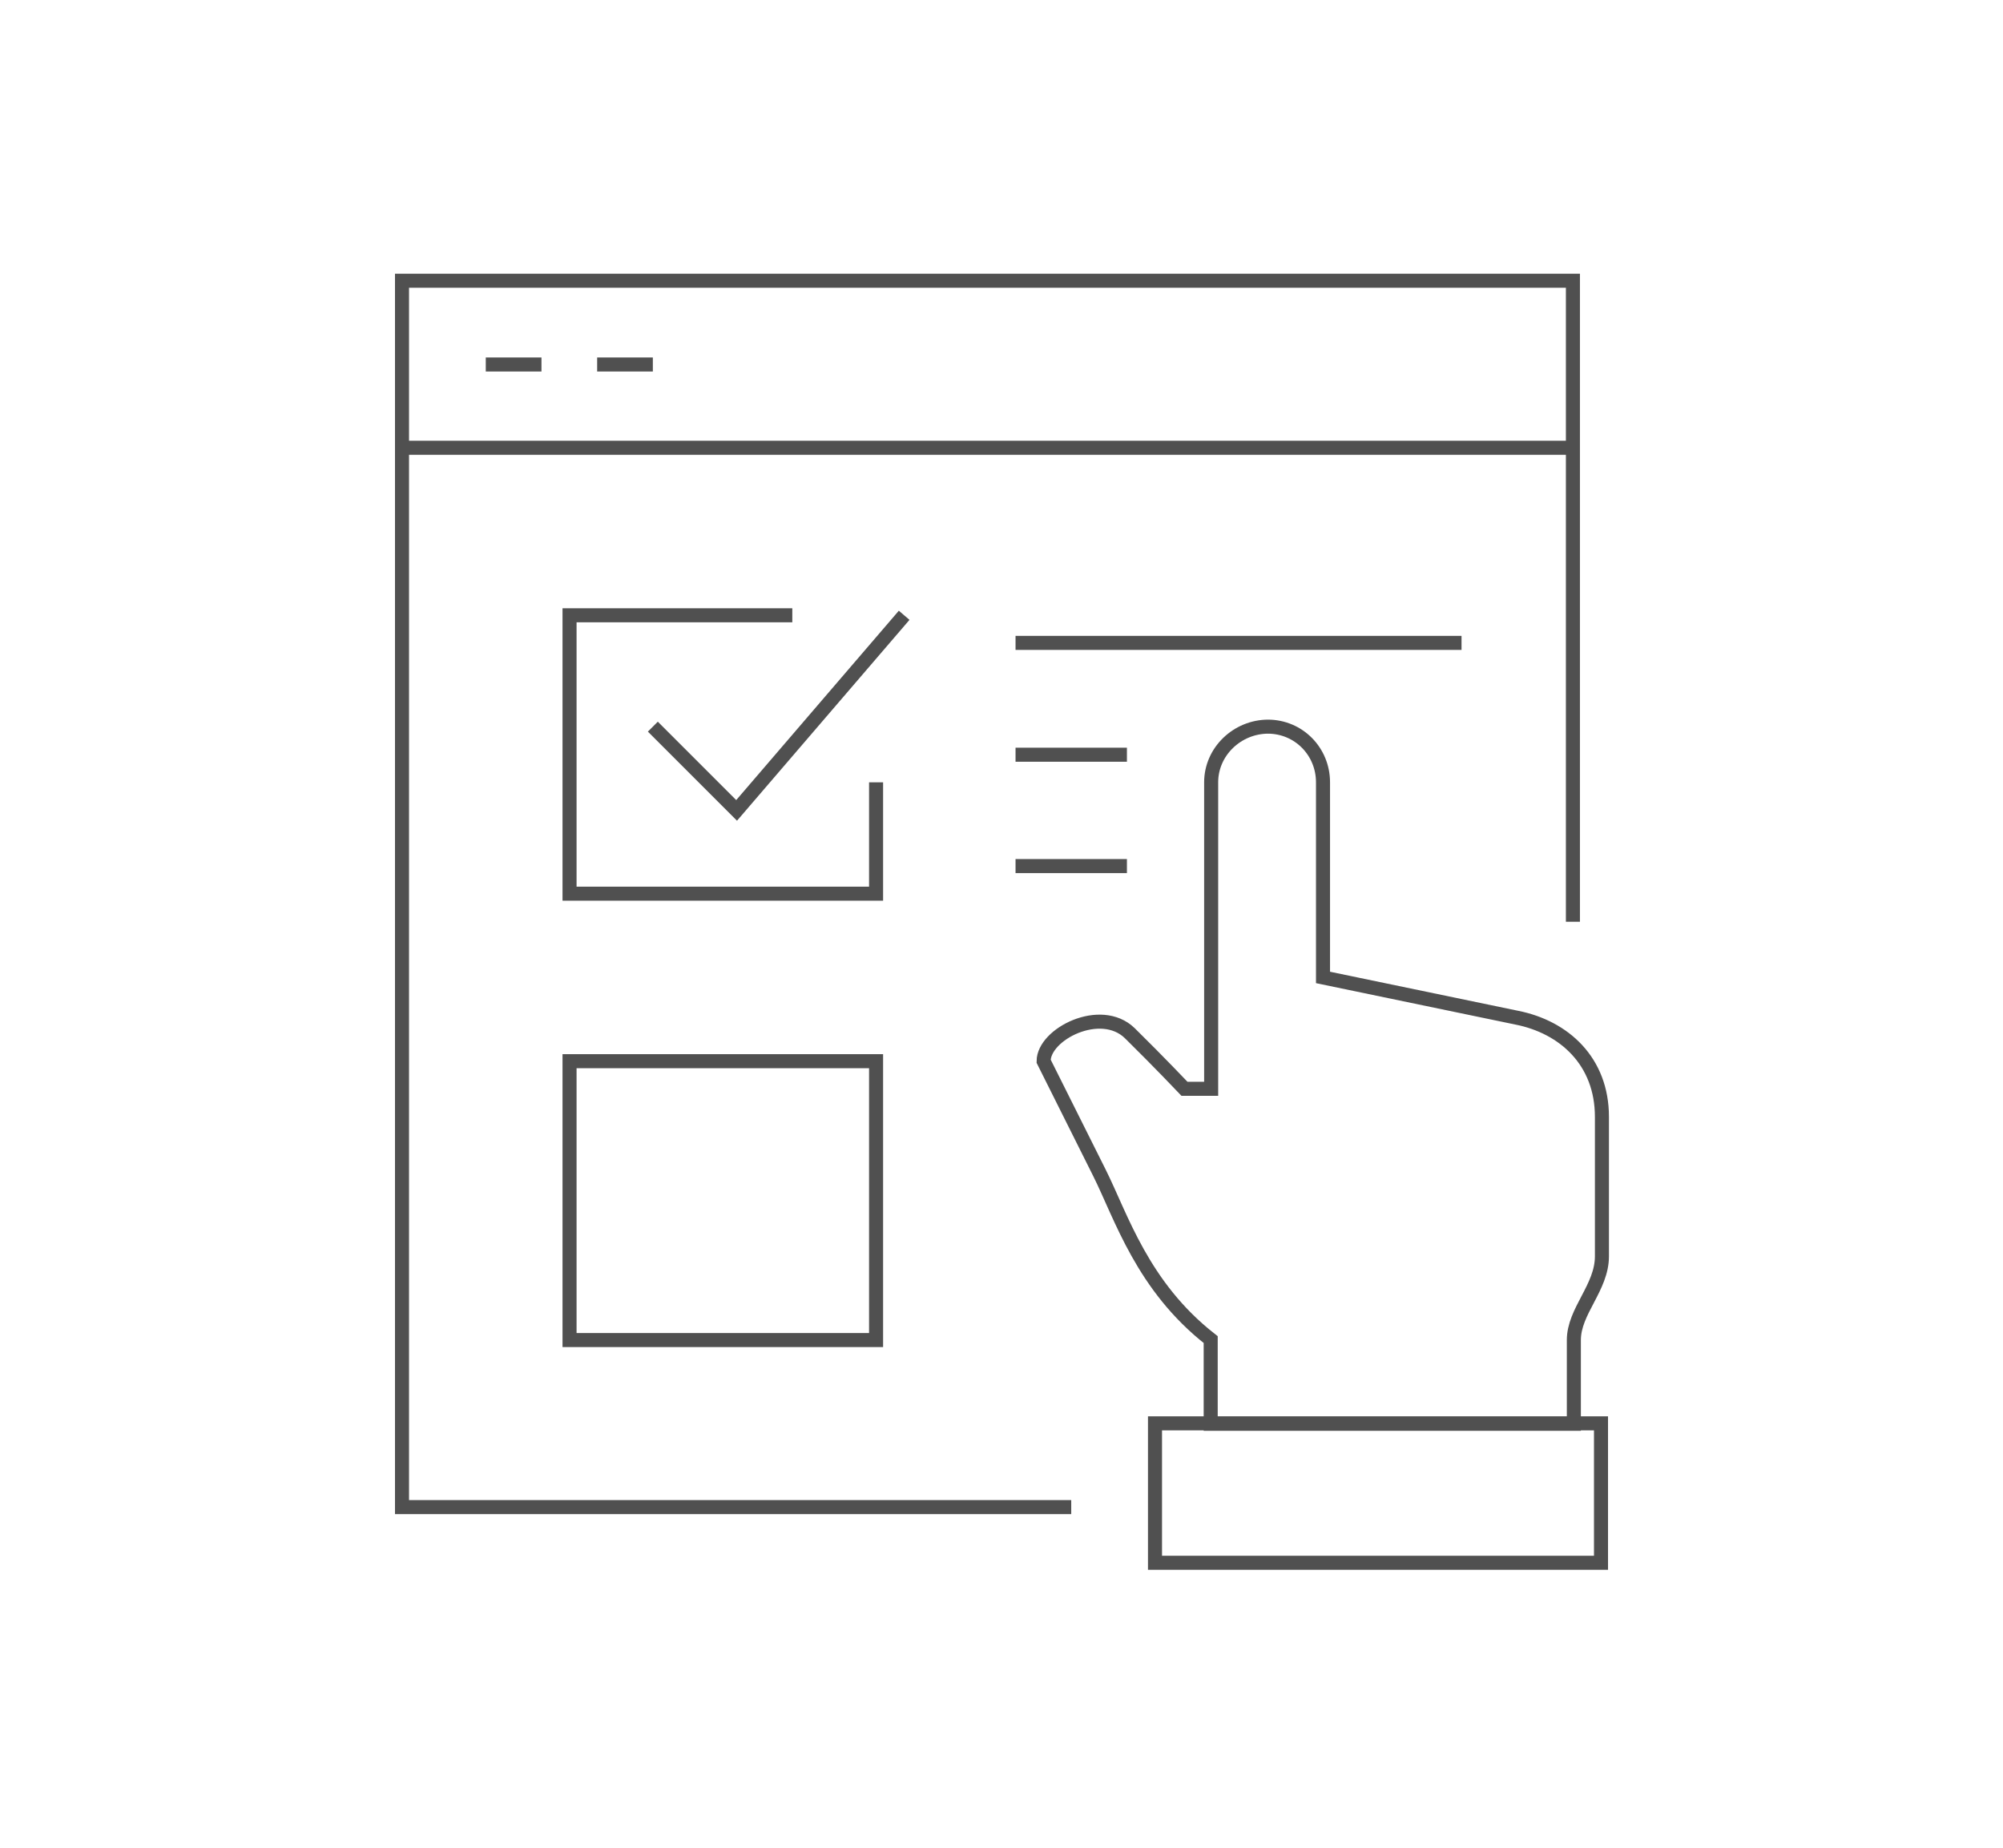 <?xml version="1.0" encoding="utf-8"?>
<!-- Generator: Adobe Illustrator 24.0.0, SVG Export Plug-In . SVG Version: 6.00 Build 0)  -->
<svg version="1.1" id="图层_1" xmlns="http://www.w3.org/2000/svg" xmlns:xlink="http://www.w3.org/1999/xlink" x="0px" y="0px"
	 viewBox="0 0 428 395" style="enable-background:new 0 0 428 395;" xml:space="preserve">
<style type="text/css">
	.st0{fill:none;stroke:#505050;stroke-width:3;stroke-miterlimit:10;}
</style>
<g>
	<path class="st0" d="M258.7,304.2c0,0,0-11.7,0-17.9c-14.6-11.4-19.1-26.3-23.8-35.7c-4.7-9.4-11.9-23.8-11.9-23.8
		c0-5.8,12.2-12,18.4-6c6.2,6.1,11.7,11.9,11.7,11.9h5.7v-65.5c0-6.6,5.6-11.9,12.2-11.9h-0.1c6.6,0,11.8,5.3,11.8,11.9v41.7
		l41.4,8.6c10.1,2,18.2,9.3,18.2,21.2v29.8c0,6.7-6,11.7-6,17.9v17.9H258.7z"/>
	<rect x="246.8" y="304.2" class="st0" width="95.3" height="29.8"/>
	<polyline class="st0" points="228.9,322.1 85.9,322.1 85.9,60 336.1,60 336.1,197 	"/>
	<line class="st0" x1="85.9" y1="95.7" x2="336.1" y2="95.7"/>
	<line class="st0" x1="103.8" y1="77.9" x2="115.7" y2="77.9"/>
	<line class="st0" x1="127.6" y1="77.9" x2="139.5" y2="77.9"/>
	<polyline class="st0" points="187.2,167.2 187.2,191 121.7,191 121.7,131.5 169.3,131.5 	"/>
	<rect x="121.7" y="226.8" class="st0" width="65.5" height="59.6"/>
	<polyline class="st0" points="139.5,155.3 157.4,173.2 193.2,131.5 	"/>
	<line class="st0" x1="217" y1="137.4" x2="312.3" y2="137.4"/>
	<line class="st0" x1="217" y1="161.3" x2="240.8" y2="161.3"/>
	<line class="st0" x1="217" y1="185.1" x2="240.8" y2="185.1"/>
</g>
</svg>

